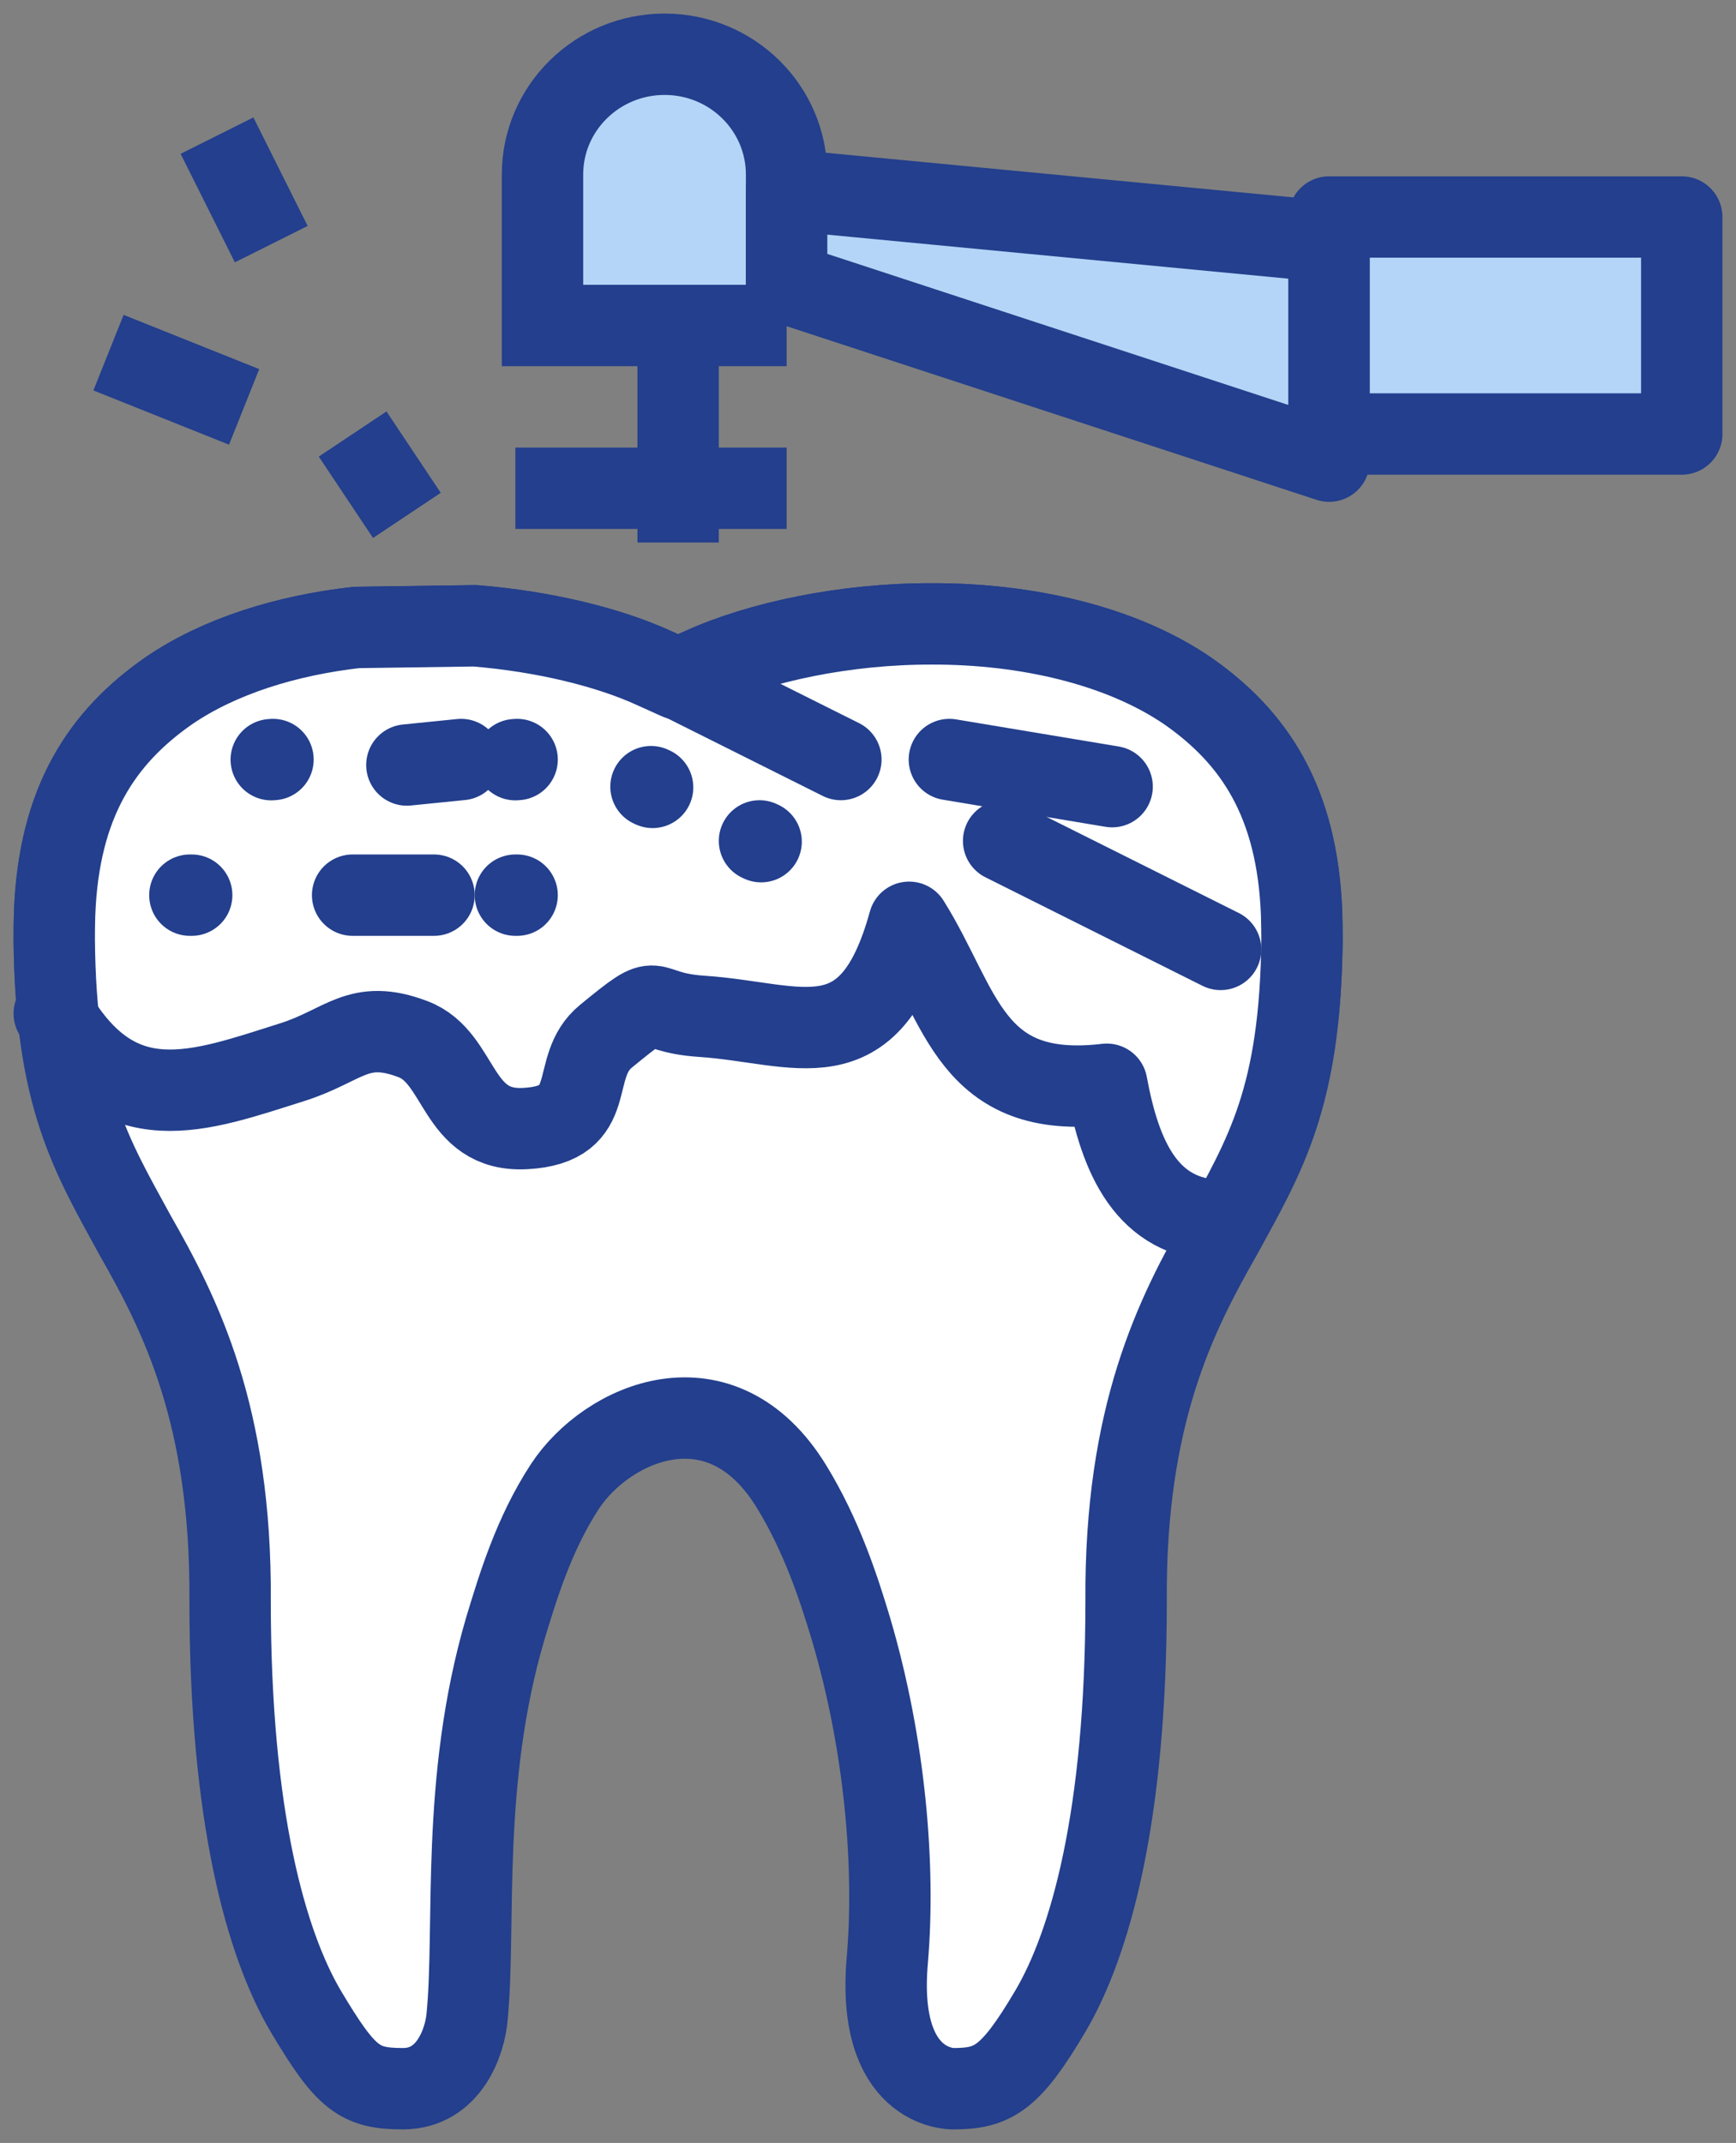 <svg width="64" height="79" viewBox="0 0 64 79" fill="none" xmlns="http://www.w3.org/2000/svg">
<rect x="0" y="0" width="64" height="79" fill="#808080" stroke="none"/>
<g id="Group 131241">
<path id="Vector" d="M11.053 38.343C12.955 37.755 13.45 36.777 15.454 37.524C17.223 38.184 17.001 40.849 19.541 40.713C22.313 40.568 21.083 38.538 22.479 37.419C24.677 35.656 23.688 36.561 25.977 36.708C29.485 36.937 32.072 38.505 33.523 33.352C35.444 36.359 35.738 39.714 40.724 39.132C41.213 41.74 42.178 43.942 44.87 44H45.79C47.032 41.678 47.955 39.417 48 34.559C48 34.271 47.991 33.975 47.986 33.652C47.834 29.525 46.233 27.159 43.777 25.455C41.311 23.778 37.818 22.991 34.356 23C31.149 22.991 27.987 23.669 25.855 24.636L24.998 25.019L24.143 24.636C22.438 23.852 20.051 23.276 17.51 23.069L13.139 23.131C10.559 23.424 8.098 24.179 6.223 25.455C3.767 27.158 2.164 29.531 2.013 33.645C2.002 33.977 2 34.277 2 34.557C2.005 35.227 2.029 35.845 2.067 36.425L2.381 36.605C4.732 40.513 7.638 39.397 11.051 38.34L11.053 38.343Z" fill="#B4D5F7" stroke="#233F8D" stroke-width="3" stroke-miterlimit="10"/>
<path id="Vector_2" d="M33.773 37.323C34.103 37.937 34.484 38.586 34.964 39.163C35.571 39.893 36.349 40.528 37.408 40.913C38.102 41.165 38.869 41.289 39.722 41.298C39.985 42.249 40.361 43.192 40.943 43.986C41.59 44.868 42.459 45.524 43.565 45.846C41.97 48.666 40.271 52.357 40.198 58.606L40.196 59.258C40.198 66.99 38.871 71.295 37.605 73.403C36.862 74.634 36.459 75.105 36.185 75.311C36.031 75.427 35.884 75.498 35.294 75.499C35.277 75.497 35.243 75.493 35.198 75.481C35.108 75.456 34.989 75.407 34.871 75.302C34.703 75.151 34.215 74.592 34.306 72.825L34.332 72.455V72.453C34.624 69.108 34.303 64.844 33.168 60.691L32.931 59.862L32.929 59.857L32.74 59.25C32.307 57.889 31.713 56.261 30.777 54.671L30.555 54.305V54.304L30.402 54.068C28.809 51.687 26.603 50.864 24.472 51.174C22.552 51.453 20.847 52.625 19.825 53.99L19.63 54.266L19.629 54.268C18.332 56.213 17.692 58.336 17.224 59.852L17.222 59.858L17.22 59.866C16.342 62.809 16.063 65.635 15.956 68.106C15.903 69.337 15.892 70.502 15.874 71.529C15.856 72.575 15.832 73.468 15.757 74.232L15.755 74.252C15.733 74.512 15.627 74.902 15.435 75.181C15.349 75.308 15.265 75.382 15.192 75.425C15.129 75.462 15.034 75.5 14.869 75.5C14.176 75.5 14.056 75.418 13.937 75.325C13.709 75.149 13.401 74.775 12.812 73.837L12.543 73.399C11.318 71.353 10.04 67.251 9.961 59.973L9.957 59.258C10.004 52.572 8.217 48.705 6.556 45.779L6.226 45.206C5.4 43.721 4.697 42.527 4.202 40.978C4.856 41.261 5.526 41.402 6.197 41.438C7.537 41.508 8.942 41.156 10.232 40.77L11.479 40.388C12.053 40.212 12.515 40.01 12.889 39.836C13.295 39.647 13.502 39.542 13.727 39.46C13.96 39.376 14.192 39.311 14.711 39.467L14.952 39.548C15.055 39.586 15.166 39.658 15.33 39.864C15.553 40.144 15.653 40.353 15.987 40.852C16.262 41.264 16.666 41.808 17.291 42.216C17.953 42.648 18.742 42.851 19.662 42.803L19.661 42.802C20.526 42.757 21.306 42.559 21.932 42.084C22.576 41.595 22.856 40.965 23.008 40.497C23.08 40.276 23.136 40.047 23.175 39.895C23.219 39.721 23.253 39.605 23.289 39.503C23.352 39.329 23.403 39.265 23.469 39.213C23.894 38.877 24.159 38.671 24.338 38.544C24.37 38.554 24.4 38.565 24.429 38.573C24.795 38.68 25.273 38.782 25.963 38.826V38.827C26.782 38.88 27.498 39.005 28.338 39.113C29.112 39.213 30.011 39.299 30.889 39.147C31.832 38.982 32.72 38.55 33.469 37.704C33.575 37.584 33.675 37.456 33.773 37.323Z" fill="#E9E9EA" stroke="#233F8D" stroke-width="3"/>
<path id="Vector_3" d="M47.986 33.716C47.834 29.564 46.233 27.184 43.777 25.47C41.311 23.782 37.818 22.991 34.356 23C31.149 22.991 27.987 23.673 25.855 24.645L24.998 25.031L24.143 24.645C22.438 23.857 20.051 23.278 17.51 23.07L13.139 23.132C10.559 23.426 8.098 24.186 6.223 25.47C3.767 27.183 2.164 29.57 2.013 33.709C2.002 34.043 2 34.345 2 34.626C2.045 40.476 3.37 42.584 4.978 45.534C6.635 48.437 8.532 52.146 8.483 59.014C8.483 66.988 9.815 71.666 11.269 74.139C12.751 76.629 13.246 77 14.856 77C16.558 77 17.145 75.26 17.221 74.342C17.545 70.969 16.974 65.694 18.62 60.065C19.093 58.504 19.675 56.561 20.826 54.799C22.38 52.428 26.585 50.569 29.179 54.799C30.28 56.596 30.91 58.504 31.377 60.065C32.641 64.352 33.005 68.834 32.712 72.258C32.298 77.015 35.055 77 35.146 77C36.615 77 37.253 76.629 38.725 74.139C40.182 71.668 41.517 66.988 41.515 59.014C41.47 52.132 43.371 48.437 45.028 45.531C46.638 42.58 47.946 40.474 48 34.626C48 34.337 47.991 34.039 47.986 33.714V33.716Z" fill="white" stroke="#233F8D" stroke-width="3" stroke-linecap="round" stroke-linejoin="round"/>
<path id="Vector_4" d="M25 25L31 28" stroke="#233F8D" stroke-width="3" stroke-linecap="round" stroke-linejoin="round"/>
<path id="Vector_5" d="M28.998 12V6.435C28.998 3.985 26.985 2 24.501 2C22.017 2 20 3.985 20 6.435V12H29H28.998Z" fill="#B4D5F7" stroke="#233F8D" stroke-width="3" stroke-miterlimit="10"/>
<path id="Vector_6" d="M49 8.91L29 7V10.447L49 17V8.91Z" fill="#B4D5F7" stroke="#233F8D" stroke-width="3" stroke-linejoin="round"/>
<path id="Vector_7" d="M25 12V20" stroke="#233F8D" stroke-width="3" stroke-miterlimit="10"/>
<path id="Vector_8" d="M19 18H29" stroke="#233F8D" stroke-width="3" stroke-miterlimit="10"/>
<path id="Vector_9" d="M62 8H49V16H62V8Z" fill="#B4D5F7" stroke="#233F8D" stroke-width="3" stroke-linecap="round" stroke-linejoin="round"/>
<path id="Vector_10" d="M10 28.005L10.064 28" stroke="#233F8D" stroke-width="3" stroke-miterlimit="10" stroke-linecap="round"/>
<path id="Vector_11" d="M15 28.202L17 28" stroke="#233F8D" stroke-width="3" stroke-miterlimit="10" stroke-linecap="round"/>
<path id="Vector_12" d="M19 28.005L19.064 28" stroke="#233F8D" stroke-width="3" stroke-miterlimit="10" stroke-linecap="round"/>
<path id="Vector_13" d="M7 33H7.067" stroke="#233F8D" stroke-width="3" stroke-miterlimit="10" stroke-linecap="round"/>
<path id="Vector_14" d="M13 33H16" stroke="#233F8D" stroke-width="3" stroke-miterlimit="10" stroke-linecap="round"/>
<path id="Vector_15" d="M19 33H19.064" stroke="#233F8D" stroke-width="3" stroke-miterlimit="10" stroke-linecap="round"/>
<path id="Vector_16" d="M24 29L24.059 29.027" stroke="#233F8D" stroke-width="3" stroke-miterlimit="10" stroke-linecap="round"/>
<path id="Vector_17" d="M28 31L28.06 31.028" stroke="#233F8D" stroke-width="3" stroke-miterlimit="10" stroke-linecap="round"/>
<path id="Vector_18" d="M35 28L41 29" stroke="#233F8D" stroke-width="3" stroke-miterlimit="10" stroke-linecap="round"/>
<path id="Vector_19" d="M37 31L45 35" stroke="#233F8D" stroke-width="3" stroke-miterlimit="10" stroke-linecap="round"/>
<path id="Vector_20" d="M15 19L13 16" stroke="#233F8D" stroke-width="3" stroke-miterlimit="10"/>
<path id="Vector_21" d="M10 9L8 5" stroke="#233F8D" stroke-width="3" stroke-miterlimit="10"/>
<path id="Vector_22" d="M9 15L4 13" stroke="#233F8D" stroke-width="3" stroke-miterlimit="10"/>
<path id="Vector_23" d="M2 37.364C4.379 41.401 7.32 40.249 10.774 39.157C12.7 38.548 13.201 37.538 15.229 38.31C17.019 38.991 16.794 41.745 19.365 41.604C22.171 41.454 20.925 39.357 22.339 38.201C24.562 36.38 23.562 37.315 25.879 37.467C29.429 37.704 32.047 39.324 33.516 34C35.46 37.107 35.758 40.572 40.803 39.971C41.299 42.665 42.275 44.94 45 45" stroke="#233F8D" stroke-width="3" stroke-linecap="round" stroke-linejoin="round"/>
</g>
</svg>
